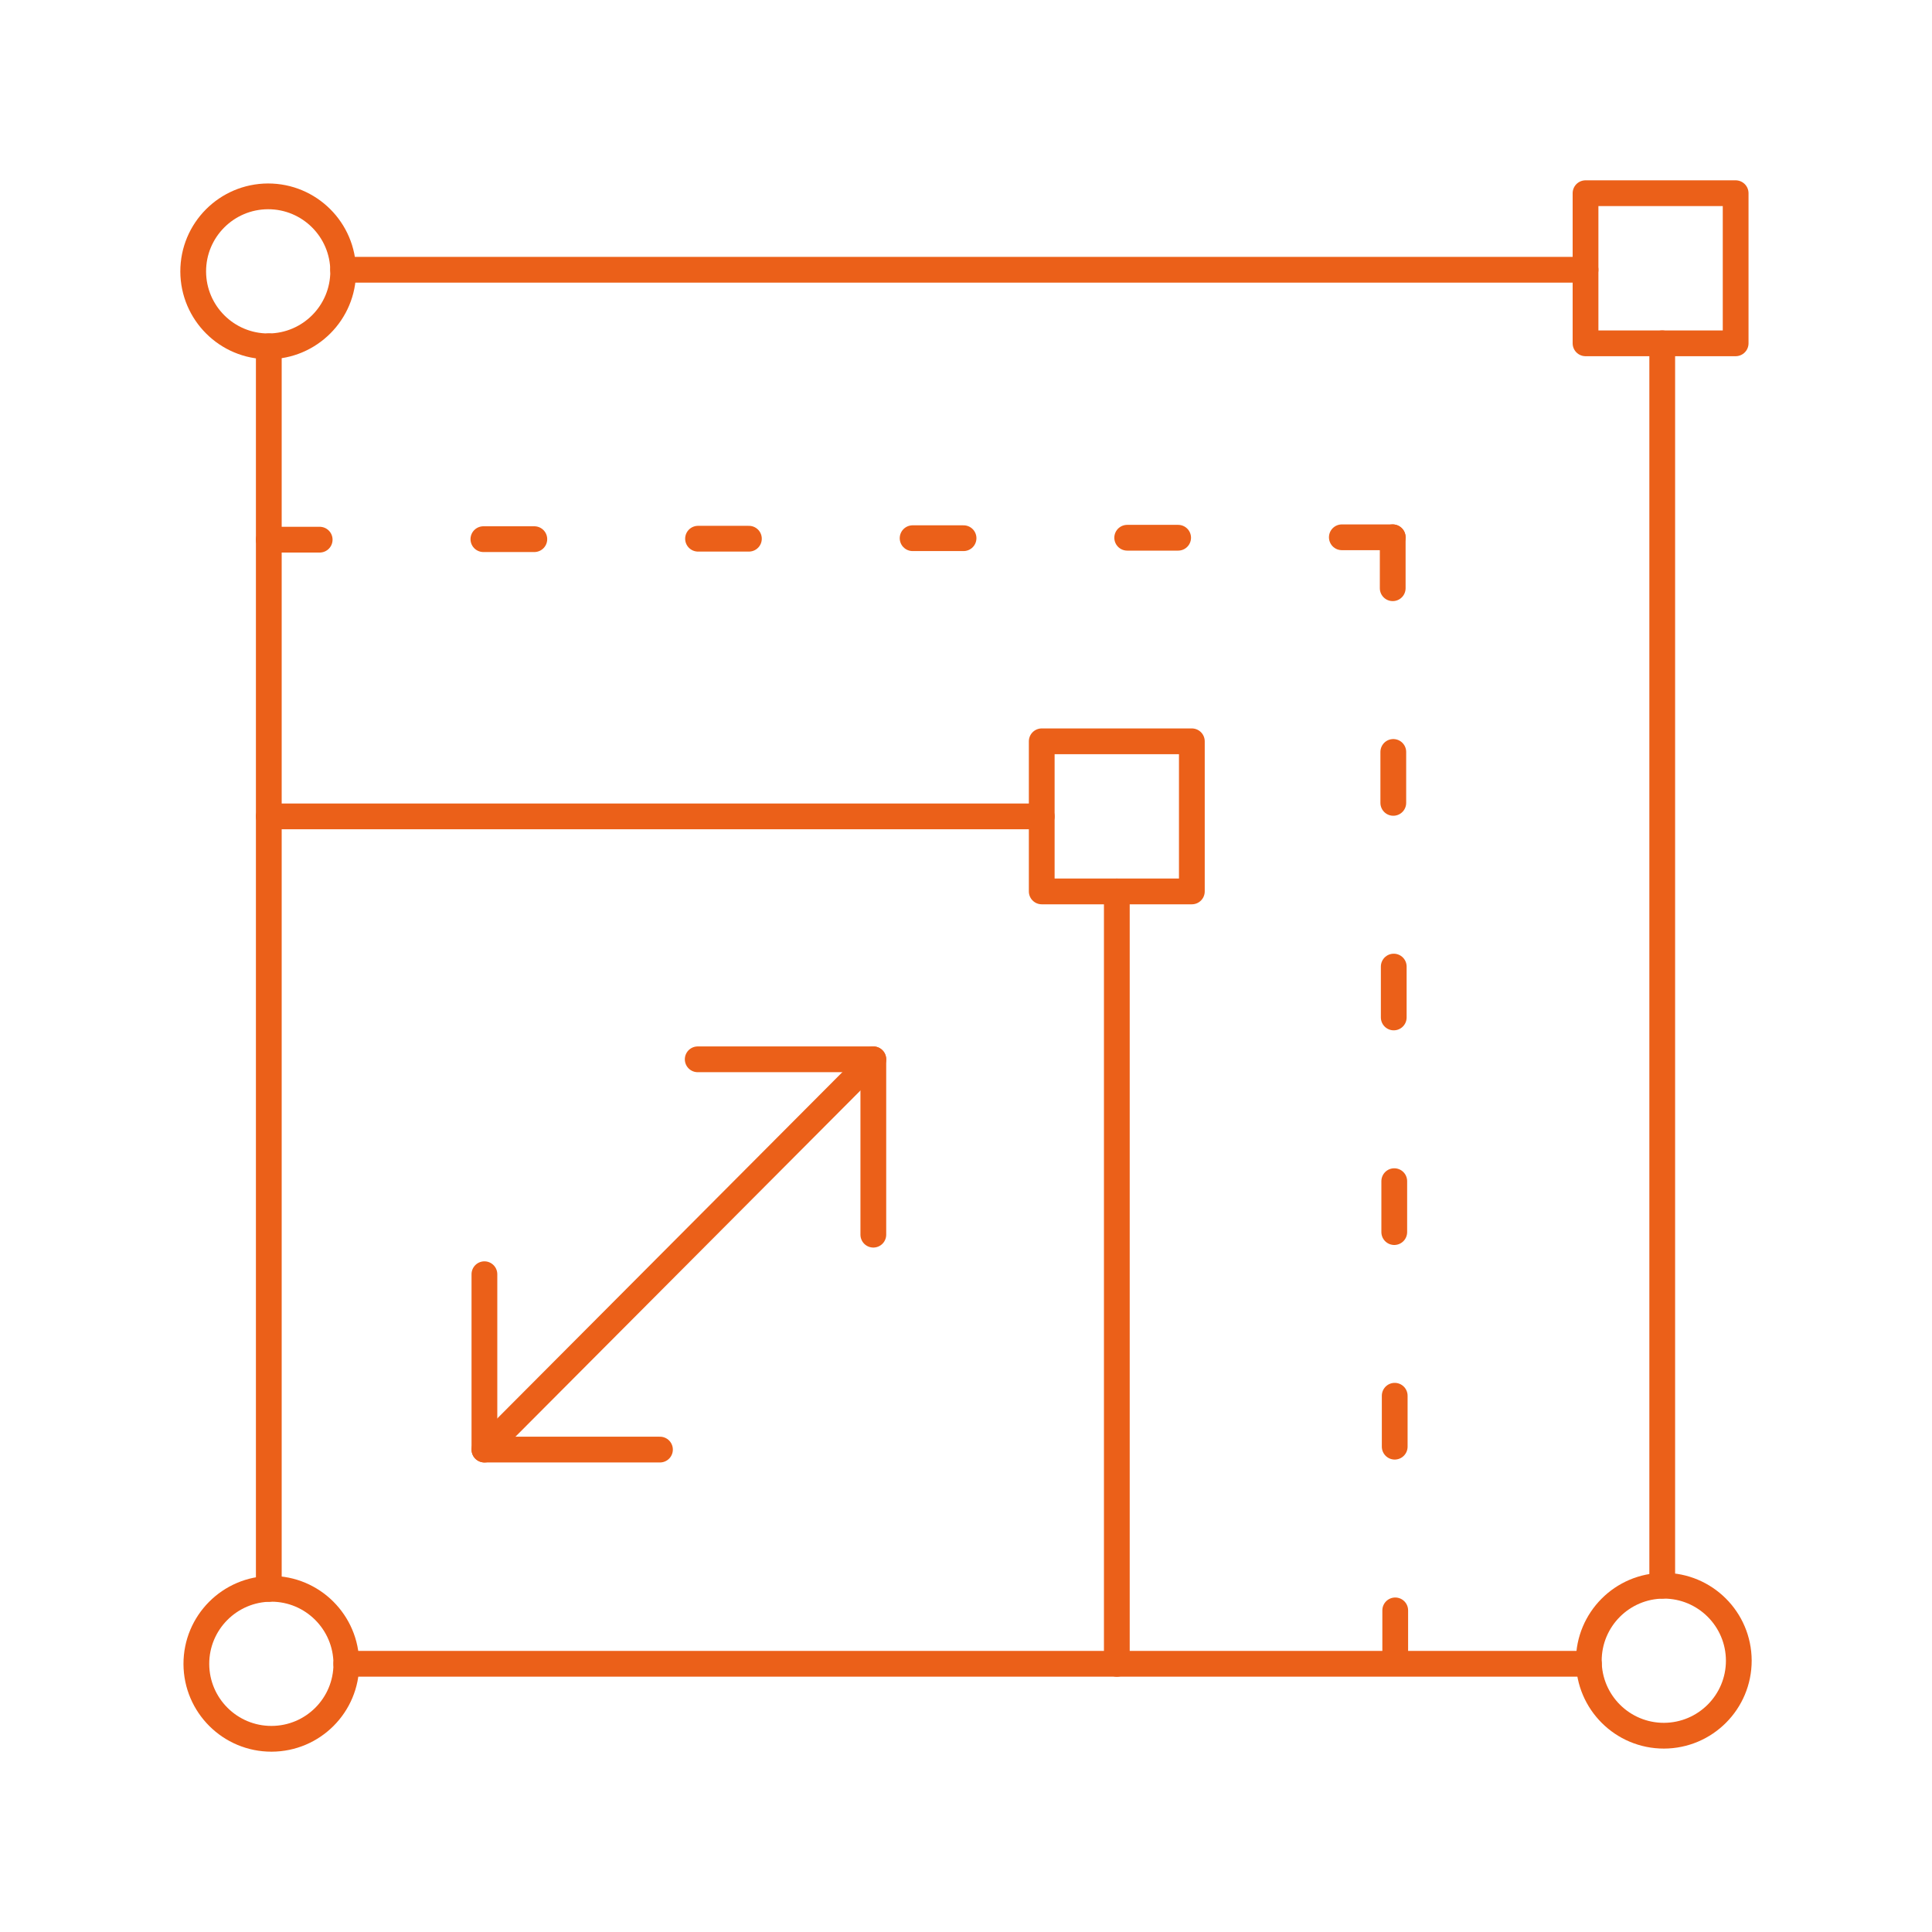 <?xml version="1.0" encoding="UTF-8"?><svg id="Education_related_icons" xmlns="http://www.w3.org/2000/svg" viewBox="0 0 300 300"><defs><style>.cls-1{fill:none;stroke:#eb6019;stroke-linecap:round;stroke-linejoin:round;stroke-width:4px;}</style></defs><path class="cls-1" d="m30.49,258.38c-.01-6.43,5.19-11.65,11.62-11.67,6.43-.01,11.65,5.21,11.67,11.64.01,6.43-5.19,11.64-11.62,11.65-6.43.01-11.65-5.19-11.67-11.62Z"/><line class="cls-1" x1="258.11" y1="246.23" x2="258.11" y2="53.31"/><line class="cls-1" x1="246.2" y1="41.89" x2="53.28" y2="41.89"/><rect class="cls-1" x="246.2" y="30" width="23.31" height="23.31"/><line class="cls-1" x1="41.74" y1="83.8" x2="49.64" y2="83.8"/><line class="cls-1" x1="75.06" y1="83.72" x2="82.97" y2="83.72"/><line class="cls-1" x1="108.39" y1="83.65" x2="116.29" y2="83.65"/><line class="cls-1" x1="141.71" y1="83.57" x2="149.62" y2="83.57"/><line class="cls-1" x1="175.03" y1="83.5" x2="182.94" y2="83.5"/><line class="cls-1" x1="208.36" y1="83.43" x2="216.26" y2="83.43"/><line class="cls-1" x1="216.26" y1="83.43" x2="216.26" y2="91.34"/><line class="cls-1" x1="216.35" y1="116.76" x2="216.35" y2="124.67"/><line class="cls-1" x1="216.42" y1="150.09" x2="216.42" y2="157.99"/><line class="cls-1" x1="216.5" y1="183.41" x2="216.5" y2="191.32"/><line class="cls-1" x1="216.57" y1="216.73" x2="216.57" y2="224.64"/><line class="cls-1" x1="216.65" y1="250.06" x2="216.65" y2="257.96"/><polyline class="cls-1" points="108.34 164.49 135.61 164.49 135.61 191.72"/><polyline class="cls-1" points="102.48 225.09 75.22 225.09 75.22 197.86"/><line class="cls-1" x1="75.22" y1="225.09" x2="135.61" y2="164.49"/><path class="cls-1" d="m30,42.16c-.01-6.43,5.19-11.65,11.62-11.67,6.43-.01,11.65,5.19,11.67,11.62.01,6.43-5.19,11.65-11.62,11.67-6.43.01-11.65-5.19-11.67-11.62Z"/><path class="cls-1" d="m246.71,257.9c-.01-6.43,5.19-11.65,11.62-11.67,6.43-.01,11.65,5.19,11.67,11.62.01,6.43-5.19,11.65-11.62,11.67-6.43.01-11.65-5.19-11.67-11.62Z"/><rect class="cls-1" x="161.76" y="115.11" width="23.31" height="23.31"/><line class="cls-1" x1="41.74" y1="246.72" x2="41.74" y2="53.77"/><line class="cls-1" x1="173.42" y1="258.36" x2="173.42" y2="138.43"/><line class="cls-1" x1="161.76" y1="126.77" x2="41.74" y2="126.77"/><line class="cls-1" x1="246.72" y1="258.35" x2="53.77" y2="258.35"/></svg>